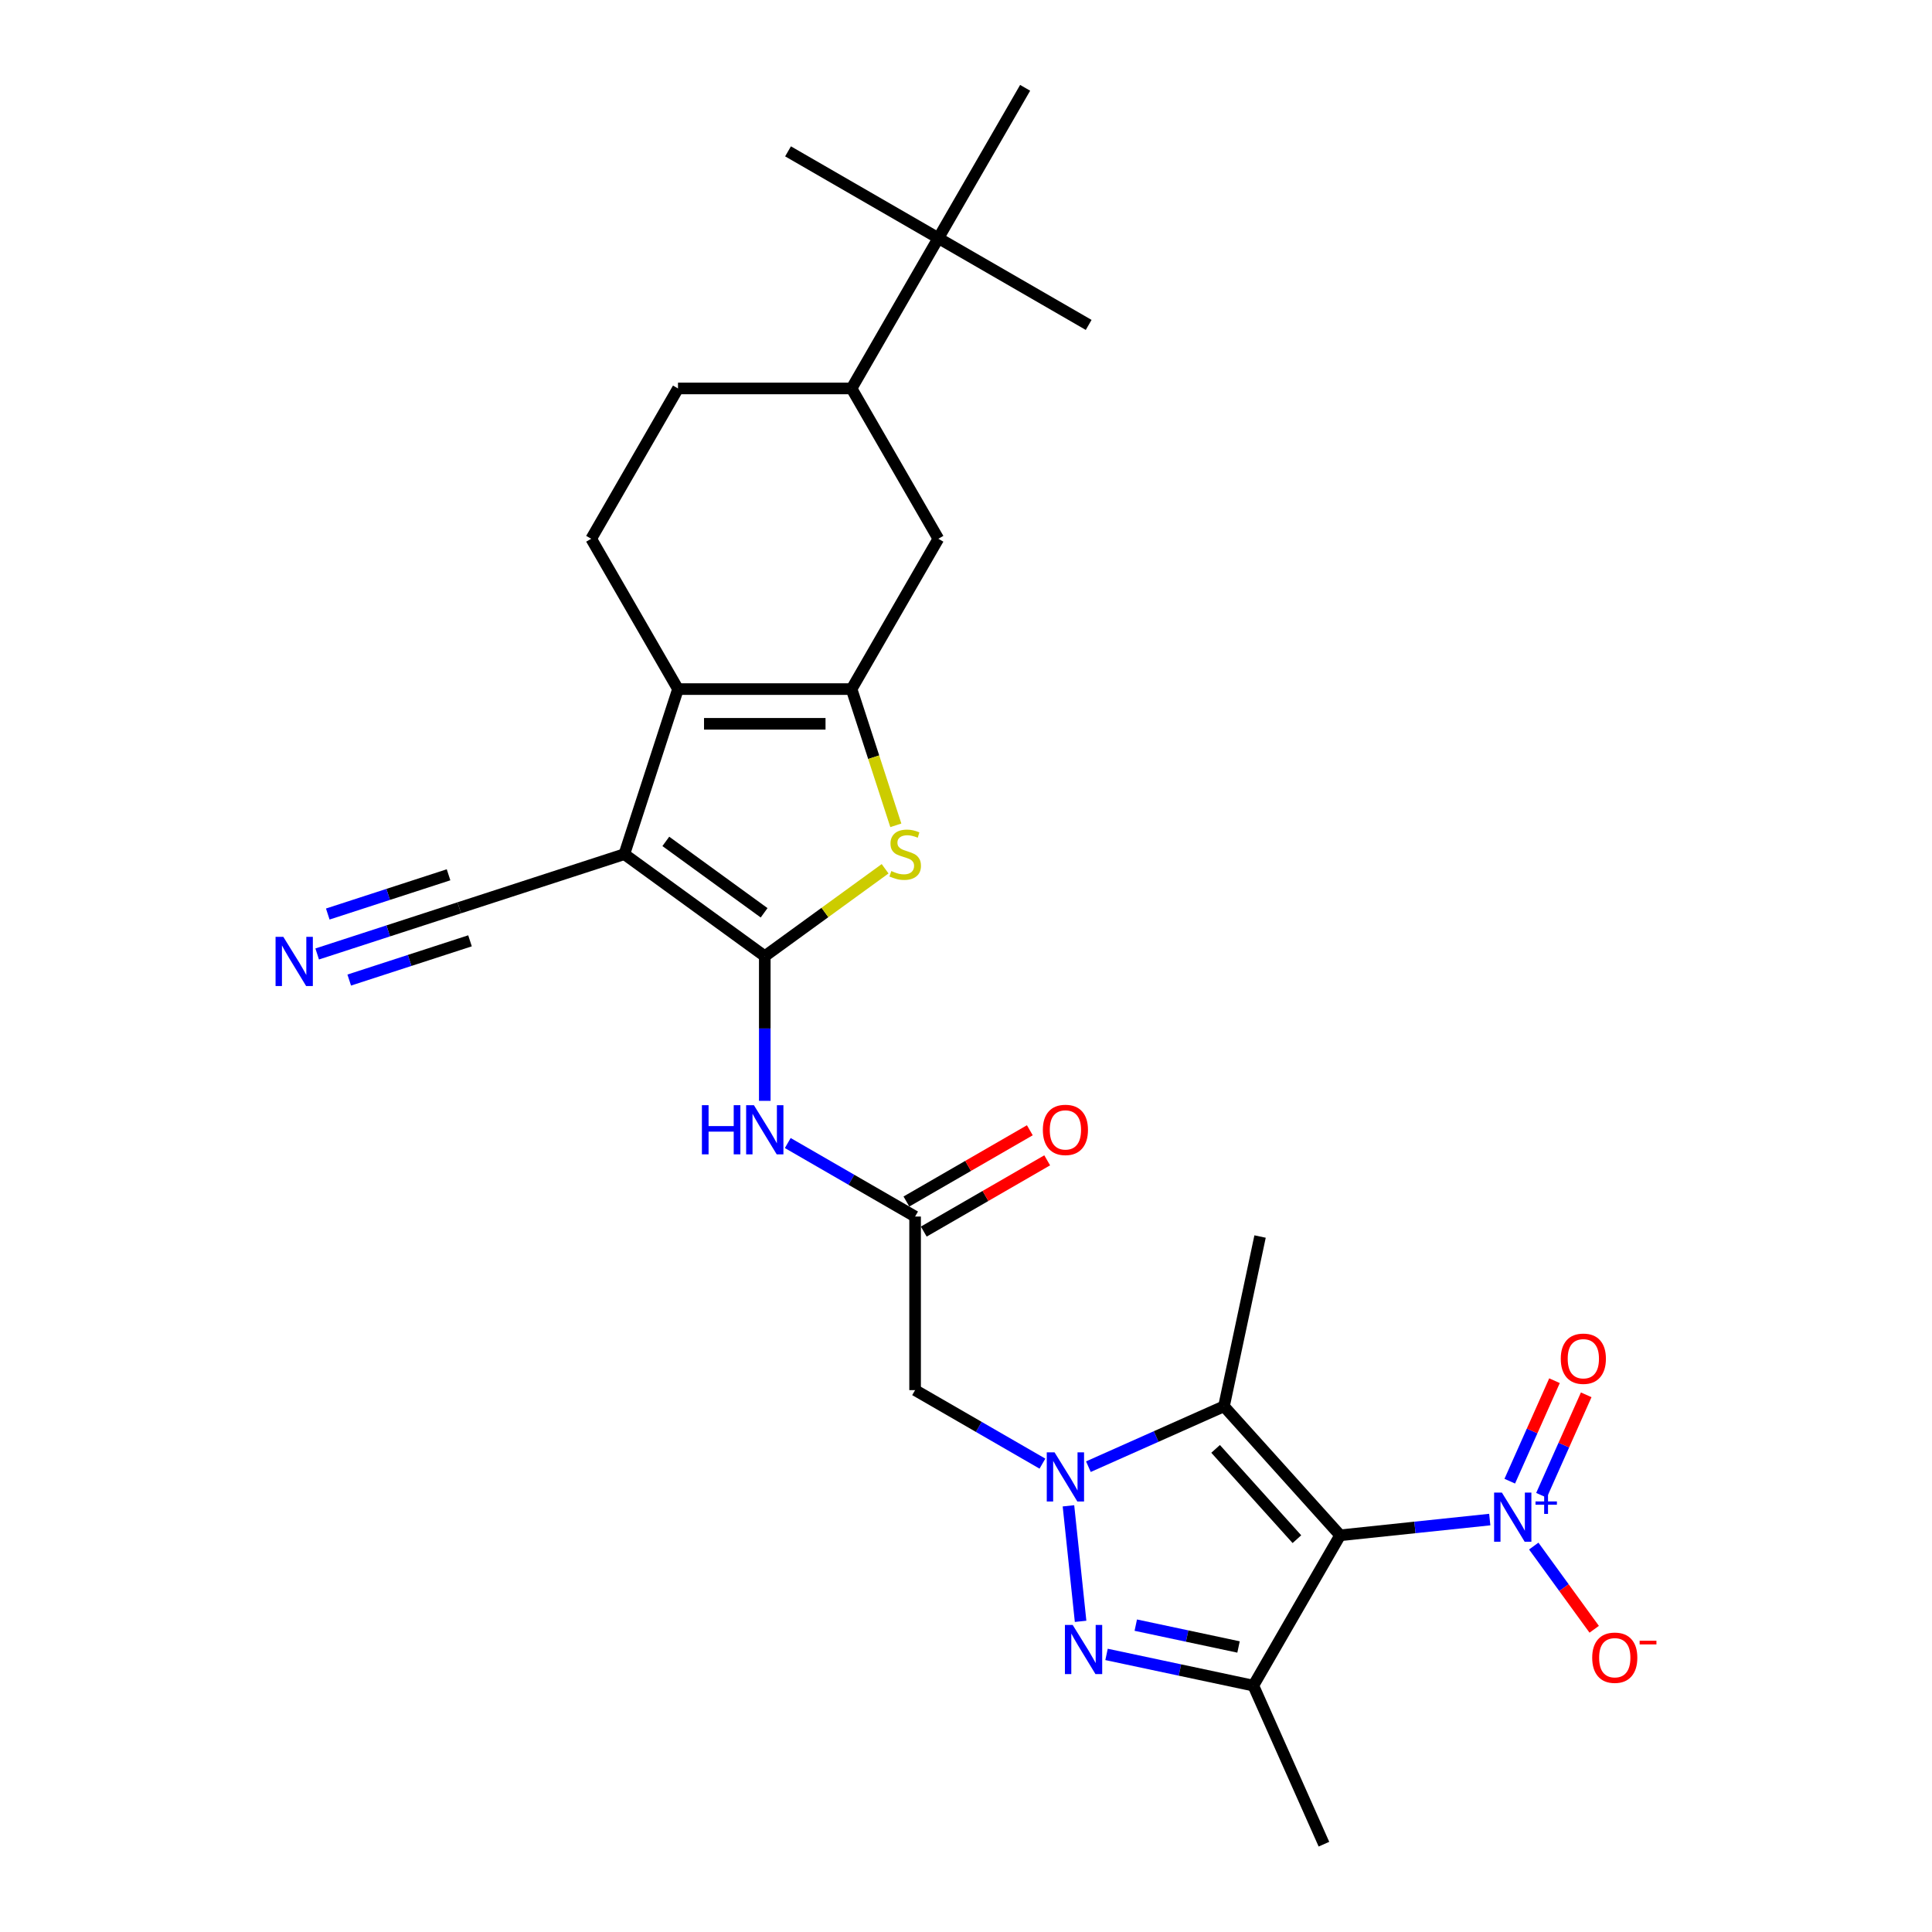 <?xml version='1.0' encoding='iso-8859-1'?>
<svg version='1.1' baseProfile='full'
              xmlns='http://www.w3.org/2000/svg'
                      xmlns:rdkit='http://www.rdkit.org/xml'
                      xmlns:xlink='http://www.w3.org/1999/xlink'
                  xml:space='preserve'
width='1000px' height='1000px' viewBox='0 0 1000 1000'>
<!-- END OF HEADER -->
<rect style='opacity:1.0;fill:#FFFFFF;stroke:none' width='1000' height='1000' x='0' y='0'> </rect>
<path class='bond-4' d='M 693.645,794.668 L 633.53,727.903' style='fill:none;fill-rule:evenodd;stroke:#000000;stroke-width:6px;stroke-linecap:butt;stroke-linejoin:miter;stroke-opacity:1' />
<path class='bond-4' d='M 671.275,796.676 L 629.195,749.941' style='fill:none;fill-rule:evenodd;stroke:#000000;stroke-width:6px;stroke-linecap:butt;stroke-linejoin:miter;stroke-opacity:1' />
<path class='bond-5' d='M 693.645,794.668 L 648.725,872.472' style='fill:none;fill-rule:evenodd;stroke:#000000;stroke-width:6px;stroke-linecap:butt;stroke-linejoin:miter;stroke-opacity:1' />
<path class='bond-8' d='M 693.645,794.668 L 732.372,790.597' style='fill:none;fill-rule:evenodd;stroke:#000000;stroke-width:6px;stroke-linecap:butt;stroke-linejoin:miter;stroke-opacity:1' />
<path class='bond-8' d='M 732.372,790.597 L 771.099,786.527' style='fill:none;fill-rule:evenodd;stroke:#0000FF;stroke-width:6px;stroke-linecap:butt;stroke-linejoin:miter;stroke-opacity:1' />
<path class='bond-0' d='M 395.848,494.922 L 395.848,532.359' style='fill:none;fill-rule:evenodd;stroke:#000000;stroke-width:6px;stroke-linecap:butt;stroke-linejoin:miter;stroke-opacity:1' />
<path class='bond-0' d='M 395.848,532.359 L 395.848,569.796' style='fill:none;fill-rule:evenodd;stroke:#0000FF;stroke-width:6px;stroke-linecap:butt;stroke-linejoin:miter;stroke-opacity:1' />
<path class='bond-2' d='M 395.848,494.922 L 323.165,442.115' style='fill:none;fill-rule:evenodd;stroke:#000000;stroke-width:6px;stroke-linecap:butt;stroke-linejoin:miter;stroke-opacity:1' />
<path class='bond-2' d='M 395.507,472.465 L 344.629,435.5' style='fill:none;fill-rule:evenodd;stroke:#000000;stroke-width:6px;stroke-linecap:butt;stroke-linejoin:miter;stroke-opacity:1' />
<path class='bond-9' d='M 395.848,494.922 L 426.988,472.298' style='fill:none;fill-rule:evenodd;stroke:#000000;stroke-width:6px;stroke-linecap:butt;stroke-linejoin:miter;stroke-opacity:1' />
<path class='bond-9' d='M 426.988,472.298 L 458.127,449.674' style='fill:none;fill-rule:evenodd;stroke:#CCCC00;stroke-width:6px;stroke-linecap:butt;stroke-linejoin:miter;stroke-opacity:1' />
<path class='bond-1' d='M 563.352,759.148 L 598.441,743.526' style='fill:none;fill-rule:evenodd;stroke:#0000FF;stroke-width:6px;stroke-linecap:butt;stroke-linejoin:miter;stroke-opacity:1' />
<path class='bond-1' d='M 598.441,743.526 L 633.53,727.903' style='fill:none;fill-rule:evenodd;stroke:#000000;stroke-width:6px;stroke-linecap:butt;stroke-linejoin:miter;stroke-opacity:1' />
<path class='bond-11' d='M 539.562,757.577 L 506.607,738.551' style='fill:none;fill-rule:evenodd;stroke:#0000FF;stroke-width:6px;stroke-linecap:butt;stroke-linejoin:miter;stroke-opacity:1' />
<path class='bond-11' d='M 506.607,738.551 L 473.652,719.524' style='fill:none;fill-rule:evenodd;stroke:#000000;stroke-width:6px;stroke-linecap:butt;stroke-linejoin:miter;stroke-opacity:1' />
<path class='bond-28' d='M 553.03,779.412 L 559.314,839.202' style='fill:none;fill-rule:evenodd;stroke:#0000FF;stroke-width:6px;stroke-linecap:butt;stroke-linejoin:miter;stroke-opacity:1' />
<path class='bond-7' d='M 323.165,442.115 L 350.928,356.672' style='fill:none;fill-rule:evenodd;stroke:#000000;stroke-width:6px;stroke-linecap:butt;stroke-linejoin:miter;stroke-opacity:1' />
<path class='bond-13' d='M 323.165,442.115 L 237.722,469.878' style='fill:none;fill-rule:evenodd;stroke:#000000;stroke-width:6px;stroke-linecap:butt;stroke-linejoin:miter;stroke-opacity:1' />
<path class='bond-3' d='M 572.742,856.321 L 610.734,864.397' style='fill:none;fill-rule:evenodd;stroke:#0000FF;stroke-width:6px;stroke-linecap:butt;stroke-linejoin:miter;stroke-opacity:1' />
<path class='bond-3' d='M 610.734,864.397 L 648.725,872.472' style='fill:none;fill-rule:evenodd;stroke:#000000;stroke-width:6px;stroke-linecap:butt;stroke-linejoin:miter;stroke-opacity:1' />
<path class='bond-3' d='M 587.876,841.168 L 614.47,846.821' style='fill:none;fill-rule:evenodd;stroke:#0000FF;stroke-width:6px;stroke-linecap:butt;stroke-linejoin:miter;stroke-opacity:1' />
<path class='bond-3' d='M 614.47,846.821 L 641.063,852.474' style='fill:none;fill-rule:evenodd;stroke:#000000;stroke-width:6px;stroke-linecap:butt;stroke-linejoin:miter;stroke-opacity:1' />
<path class='bond-23' d='M 633.53,727.903 L 652.209,640.026' style='fill:none;fill-rule:evenodd;stroke:#000000;stroke-width:6px;stroke-linecap:butt;stroke-linejoin:miter;stroke-opacity:1' />
<path class='bond-24' d='M 648.725,872.472 L 685.267,954.545' style='fill:none;fill-rule:evenodd;stroke:#000000;stroke-width:6px;stroke-linecap:butt;stroke-linejoin:miter;stroke-opacity:1' />
<path class='bond-6' d='M 440.768,356.672 L 452.224,391.928' style='fill:none;fill-rule:evenodd;stroke:#000000;stroke-width:6px;stroke-linecap:butt;stroke-linejoin:miter;stroke-opacity:1' />
<path class='bond-6' d='M 452.224,391.928 L 463.679,427.184' style='fill:none;fill-rule:evenodd;stroke:#CCCC00;stroke-width:6px;stroke-linecap:butt;stroke-linejoin:miter;stroke-opacity:1' />
<path class='bond-14' d='M 440.768,356.672 L 485.689,278.867' style='fill:none;fill-rule:evenodd;stroke:#000000;stroke-width:6px;stroke-linecap:butt;stroke-linejoin:miter;stroke-opacity:1' />
<path class='bond-29' d='M 440.768,356.672 L 350.928,356.672' style='fill:none;fill-rule:evenodd;stroke:#000000;stroke-width:6px;stroke-linecap:butt;stroke-linejoin:miter;stroke-opacity:1' />
<path class='bond-29' d='M 427.292,374.64 L 364.404,374.64' style='fill:none;fill-rule:evenodd;stroke:#000000;stroke-width:6px;stroke-linecap:butt;stroke-linejoin:miter;stroke-opacity:1' />
<path class='bond-16' d='M 350.928,356.672 L 306.007,278.867' style='fill:none;fill-rule:evenodd;stroke:#000000;stroke-width:6px;stroke-linecap:butt;stroke-linejoin:miter;stroke-opacity:1' />
<path class='bond-18' d='M 793.868,800.244 L 809.513,821.777' style='fill:none;fill-rule:evenodd;stroke:#0000FF;stroke-width:6px;stroke-linecap:butt;stroke-linejoin:miter;stroke-opacity:1' />
<path class='bond-18' d='M 809.513,821.777 L 825.158,843.311' style='fill:none;fill-rule:evenodd;stroke:#FF0000;stroke-width:6px;stroke-linecap:butt;stroke-linejoin:miter;stroke-opacity:1' />
<path class='bond-19' d='M 797.865,773.963 L 809.443,747.959' style='fill:none;fill-rule:evenodd;stroke:#0000FF;stroke-width:6px;stroke-linecap:butt;stroke-linejoin:miter;stroke-opacity:1' />
<path class='bond-19' d='M 809.443,747.959 L 821.021,721.954' style='fill:none;fill-rule:evenodd;stroke:#FF0000;stroke-width:6px;stroke-linecap:butt;stroke-linejoin:miter;stroke-opacity:1' />
<path class='bond-19' d='M 781.45,766.655 L 793.028,740.65' style='fill:none;fill-rule:evenodd;stroke:#0000FF;stroke-width:6px;stroke-linecap:butt;stroke-linejoin:miter;stroke-opacity:1' />
<path class='bond-19' d='M 793.028,740.65 L 804.606,714.646' style='fill:none;fill-rule:evenodd;stroke:#FF0000;stroke-width:6px;stroke-linecap:butt;stroke-linejoin:miter;stroke-opacity:1' />
<path class='bond-10' d='M 407.743,591.631 L 440.698,610.657' style='fill:none;fill-rule:evenodd;stroke:#0000FF;stroke-width:6px;stroke-linecap:butt;stroke-linejoin:miter;stroke-opacity:1' />
<path class='bond-10' d='M 440.698,610.657 L 473.652,629.683' style='fill:none;fill-rule:evenodd;stroke:#000000;stroke-width:6px;stroke-linecap:butt;stroke-linejoin:miter;stroke-opacity:1' />
<path class='bond-12' d='M 473.652,719.524 L 473.652,629.683' style='fill:none;fill-rule:evenodd;stroke:#000000;stroke-width:6px;stroke-linecap:butt;stroke-linejoin:miter;stroke-opacity:1' />
<path class='bond-22' d='M 478.144,637.464 L 510.084,619.024' style='fill:none;fill-rule:evenodd;stroke:#000000;stroke-width:6px;stroke-linecap:butt;stroke-linejoin:miter;stroke-opacity:1' />
<path class='bond-22' d='M 510.084,619.024 L 542.023,600.583' style='fill:none;fill-rule:evenodd;stroke:#FF0000;stroke-width:6px;stroke-linecap:butt;stroke-linejoin:miter;stroke-opacity:1' />
<path class='bond-22' d='M 469.16,621.903 L 501.1,603.463' style='fill:none;fill-rule:evenodd;stroke:#000000;stroke-width:6px;stroke-linecap:butt;stroke-linejoin:miter;stroke-opacity:1' />
<path class='bond-22' d='M 501.1,603.463 L 533.039,585.022' style='fill:none;fill-rule:evenodd;stroke:#FF0000;stroke-width:6px;stroke-linecap:butt;stroke-linejoin:miter;stroke-opacity:1' />
<path class='bond-15' d='M 237.722,469.878 L 200.948,481.826' style='fill:none;fill-rule:evenodd;stroke:#000000;stroke-width:6px;stroke-linecap:butt;stroke-linejoin:miter;stroke-opacity:1' />
<path class='bond-15' d='M 200.948,481.826 L 164.173,493.775' style='fill:none;fill-rule:evenodd;stroke:#0000FF;stroke-width:6px;stroke-linecap:butt;stroke-linejoin:miter;stroke-opacity:1' />
<path class='bond-15' d='M 232.169,452.789 L 200.911,462.945' style='fill:none;fill-rule:evenodd;stroke:#000000;stroke-width:6px;stroke-linecap:butt;stroke-linejoin:miter;stroke-opacity:1' />
<path class='bond-15' d='M 200.911,462.945 L 169.653,473.102' style='fill:none;fill-rule:evenodd;stroke:#0000FF;stroke-width:6px;stroke-linecap:butt;stroke-linejoin:miter;stroke-opacity:1' />
<path class='bond-15' d='M 243.274,486.966 L 212.016,497.123' style='fill:none;fill-rule:evenodd;stroke:#000000;stroke-width:6px;stroke-linecap:butt;stroke-linejoin:miter;stroke-opacity:1' />
<path class='bond-15' d='M 212.016,497.123 L 180.758,507.279' style='fill:none;fill-rule:evenodd;stroke:#0000FF;stroke-width:6px;stroke-linecap:butt;stroke-linejoin:miter;stroke-opacity:1' />
<path class='bond-17' d='M 485.689,278.867 L 440.768,201.063' style='fill:none;fill-rule:evenodd;stroke:#000000;stroke-width:6px;stroke-linecap:butt;stroke-linejoin:miter;stroke-opacity:1' />
<path class='bond-21' d='M 306.007,278.867 L 350.928,201.063' style='fill:none;fill-rule:evenodd;stroke:#000000;stroke-width:6px;stroke-linecap:butt;stroke-linejoin:miter;stroke-opacity:1' />
<path class='bond-20' d='M 440.768,201.063 L 485.689,123.259' style='fill:none;fill-rule:evenodd;stroke:#000000;stroke-width:6px;stroke-linecap:butt;stroke-linejoin:miter;stroke-opacity:1' />
<path class='bond-30' d='M 440.768,201.063 L 350.928,201.063' style='fill:none;fill-rule:evenodd;stroke:#000000;stroke-width:6px;stroke-linecap:butt;stroke-linejoin:miter;stroke-opacity:1' />
<path class='bond-25' d='M 485.689,123.259 L 563.493,168.179' style='fill:none;fill-rule:evenodd;stroke:#000000;stroke-width:6px;stroke-linecap:butt;stroke-linejoin:miter;stroke-opacity:1' />
<path class='bond-26' d='M 485.689,123.259 L 407.884,78.338' style='fill:none;fill-rule:evenodd;stroke:#000000;stroke-width:6px;stroke-linecap:butt;stroke-linejoin:miter;stroke-opacity:1' />
<path class='bond-27' d='M 485.689,123.259 L 530.609,45.455' style='fill:none;fill-rule:evenodd;stroke:#000000;stroke-width:6px;stroke-linecap:butt;stroke-linejoin:miter;stroke-opacity:1' />
<path  class='atom-2' d='M 545.833 751.723
L 554.17 765.199
Q 554.996 766.529, 556.326 768.936
Q 557.656 771.344, 557.728 771.488
L 557.728 751.723
L 561.106 751.723
L 561.106 777.166
L 557.62 777.166
L 548.672 762.432
Q 547.629 760.707, 546.515 758.731
Q 545.437 756.754, 545.114 756.143
L 545.114 777.166
L 541.808 777.166
L 541.808 751.723
L 545.833 751.723
' fill='#0000FF'/>
<path  class='atom-4' d='M 555.224 841.072
L 563.561 854.548
Q 564.387 855.877, 565.717 858.285
Q 567.047 860.693, 567.118 860.836
L 567.118 841.072
L 570.496 841.072
L 570.496 866.514
L 567.011 866.514
L 558.063 851.781
Q 557.02 850.056, 555.906 848.079
Q 554.828 846.103, 554.505 845.492
L 554.505 866.514
L 551.199 866.514
L 551.199 841.072
L 555.224 841.072
' fill='#0000FF'/>
<path  class='atom-9' d='M 777.37 772.555
L 785.707 786.031
Q 786.534 787.361, 787.863 789.769
Q 789.193 792.176, 789.265 792.32
L 789.265 772.555
L 792.643 772.555
L 792.643 797.998
L 789.157 797.998
L 780.209 783.264
Q 779.167 781.539, 778.053 779.563
Q 776.975 777.586, 776.651 776.975
L 776.651 797.998
L 773.345 797.998
L 773.345 772.555
L 777.37 772.555
' fill='#0000FF'/>
<path  class='atom-9' d='M 794.777 777.141
L 799.26 777.141
L 799.26 772.422
L 801.252 772.422
L 801.252 777.141
L 805.854 777.141
L 805.854 778.849
L 801.252 778.849
L 801.252 783.593
L 799.26 783.593
L 799.26 778.849
L 794.777 778.849
L 794.777 777.141
' fill='#0000FF'/>
<path  class='atom-10' d='M 461.343 450.848
Q 461.631 450.956, 462.817 451.459
Q 464.003 451.962, 465.296 452.285
Q 466.626 452.573, 467.92 452.573
Q 470.328 452.573, 471.729 451.423
Q 473.131 450.237, 473.131 448.189
Q 473.131 446.787, 472.412 445.925
Q 471.729 445.062, 470.651 444.595
Q 469.573 444.128, 467.776 443.589
Q 465.512 442.906, 464.146 442.259
Q 462.817 441.612, 461.847 440.247
Q 460.912 438.881, 460.912 436.581
Q 460.912 433.383, 463.068 431.406
Q 465.26 429.43, 469.573 429.43
Q 472.52 429.43, 475.862 430.831
L 475.035 433.598
Q 471.981 432.341, 469.681 432.341
Q 467.201 432.341, 465.835 433.383
Q 464.47 434.389, 464.506 436.15
Q 464.506 437.516, 465.189 438.342
Q 465.907 439.169, 466.914 439.636
Q 467.956 440.103, 469.681 440.642
Q 471.981 441.361, 473.346 442.079
Q 474.712 442.798, 475.682 444.272
Q 476.688 445.709, 476.688 448.189
Q 476.688 451.71, 474.316 453.615
Q 471.981 455.484, 468.064 455.484
Q 465.8 455.484, 464.075 454.981
Q 462.386 454.513, 460.373 453.687
L 461.343 450.848
' fill='#CCCC00'/>
<path  class='atom-11' d='M 363.308 572.042
L 366.758 572.042
L 366.758 582.858
L 379.767 582.858
L 379.767 572.042
L 383.216 572.042
L 383.216 597.485
L 379.767 597.485
L 379.767 585.733
L 366.758 585.733
L 366.758 597.485
L 363.308 597.485
L 363.308 572.042
' fill='#0000FF'/>
<path  class='atom-11' d='M 390.224 572.042
L 398.561 585.518
Q 399.388 586.847, 400.717 589.255
Q 402.047 591.663, 402.119 591.807
L 402.119 572.042
L 405.497 572.042
L 405.497 597.485
L 402.011 597.485
L 393.063 582.751
Q 392.021 581.026, 390.907 579.049
Q 389.829 577.073, 389.505 576.462
L 389.505 597.485
L 386.199 597.485
L 386.199 572.042
L 390.224 572.042
' fill='#0000FF'/>
<path  class='atom-16' d='M 146.654 484.919
L 154.991 498.395
Q 155.818 499.724, 157.148 502.132
Q 158.477 504.54, 158.549 504.683
L 158.549 484.919
L 161.927 484.919
L 161.927 510.361
L 158.441 510.361
L 149.493 495.628
Q 148.451 493.903, 147.337 491.926
Q 146.259 489.95, 145.936 489.339
L 145.936 510.361
L 142.629 510.361
L 142.629 484.919
L 146.654 484.919
' fill='#0000FF'/>
<path  class='atom-19' d='M 824.122 858.031
Q 824.122 851.922, 827.14 848.508
Q 830.159 845.094, 835.801 845.094
Q 841.443 845.094, 844.462 848.508
Q 847.48 851.922, 847.48 858.031
Q 847.48 864.212, 844.426 867.734
Q 841.371 871.22, 835.801 871.22
Q 830.195 871.22, 827.14 867.734
Q 824.122 864.248, 824.122 858.031
M 835.801 868.345
Q 839.682 868.345, 841.766 865.757
Q 843.887 863.134, 843.887 858.031
Q 843.887 853.036, 841.766 850.521
Q 839.682 847.969, 835.801 847.969
Q 831.92 847.969, 829.8 850.485
Q 827.715 853, 827.715 858.031
Q 827.715 863.17, 829.8 865.757
Q 831.92 868.345, 835.801 868.345
' fill='#FF0000'/>
<path  class='atom-19' d='M 848.666 849.247
L 857.371 849.247
L 857.371 851.144
L 848.666 851.144
L 848.666 849.247
' fill='#FF0000'/>
<path  class='atom-20' d='M 807.856 703.275
Q 807.856 697.166, 810.875 693.752
Q 813.893 690.338, 819.535 690.338
Q 825.177 690.338, 828.196 693.752
Q 831.215 697.166, 831.215 703.275
Q 831.215 709.456, 828.16 712.978
Q 825.106 716.464, 819.535 716.464
Q 813.929 716.464, 810.875 712.978
Q 807.856 709.492, 807.856 703.275
M 819.535 713.589
Q 823.417 713.589, 825.501 711.001
Q 827.621 708.378, 827.621 703.275
Q 827.621 698.28, 825.501 695.764
Q 823.417 693.213, 819.535 693.213
Q 815.654 693.213, 813.534 695.728
Q 811.45 698.244, 811.45 703.275
Q 811.45 708.414, 813.534 711.001
Q 815.654 713.589, 819.535 713.589
' fill='#FF0000'/>
<path  class='atom-23' d='M 539.777 584.835
Q 539.777 578.726, 542.796 575.312
Q 545.815 571.898, 551.457 571.898
Q 557.099 571.898, 560.117 575.312
Q 563.136 578.726, 563.136 584.835
Q 563.136 591.016, 560.081 594.538
Q 557.027 598.024, 551.457 598.024
Q 545.851 598.024, 542.796 594.538
Q 539.777 591.052, 539.777 584.835
M 551.457 595.149
Q 555.338 595.149, 557.422 592.561
Q 559.542 589.938, 559.542 584.835
Q 559.542 579.84, 557.422 577.324
Q 555.338 574.773, 551.457 574.773
Q 547.576 574.773, 545.455 577.288
Q 543.371 579.804, 543.371 584.835
Q 543.371 589.974, 545.455 592.561
Q 547.576 595.149, 551.457 595.149
' fill='#FF0000'/>
</svg>
